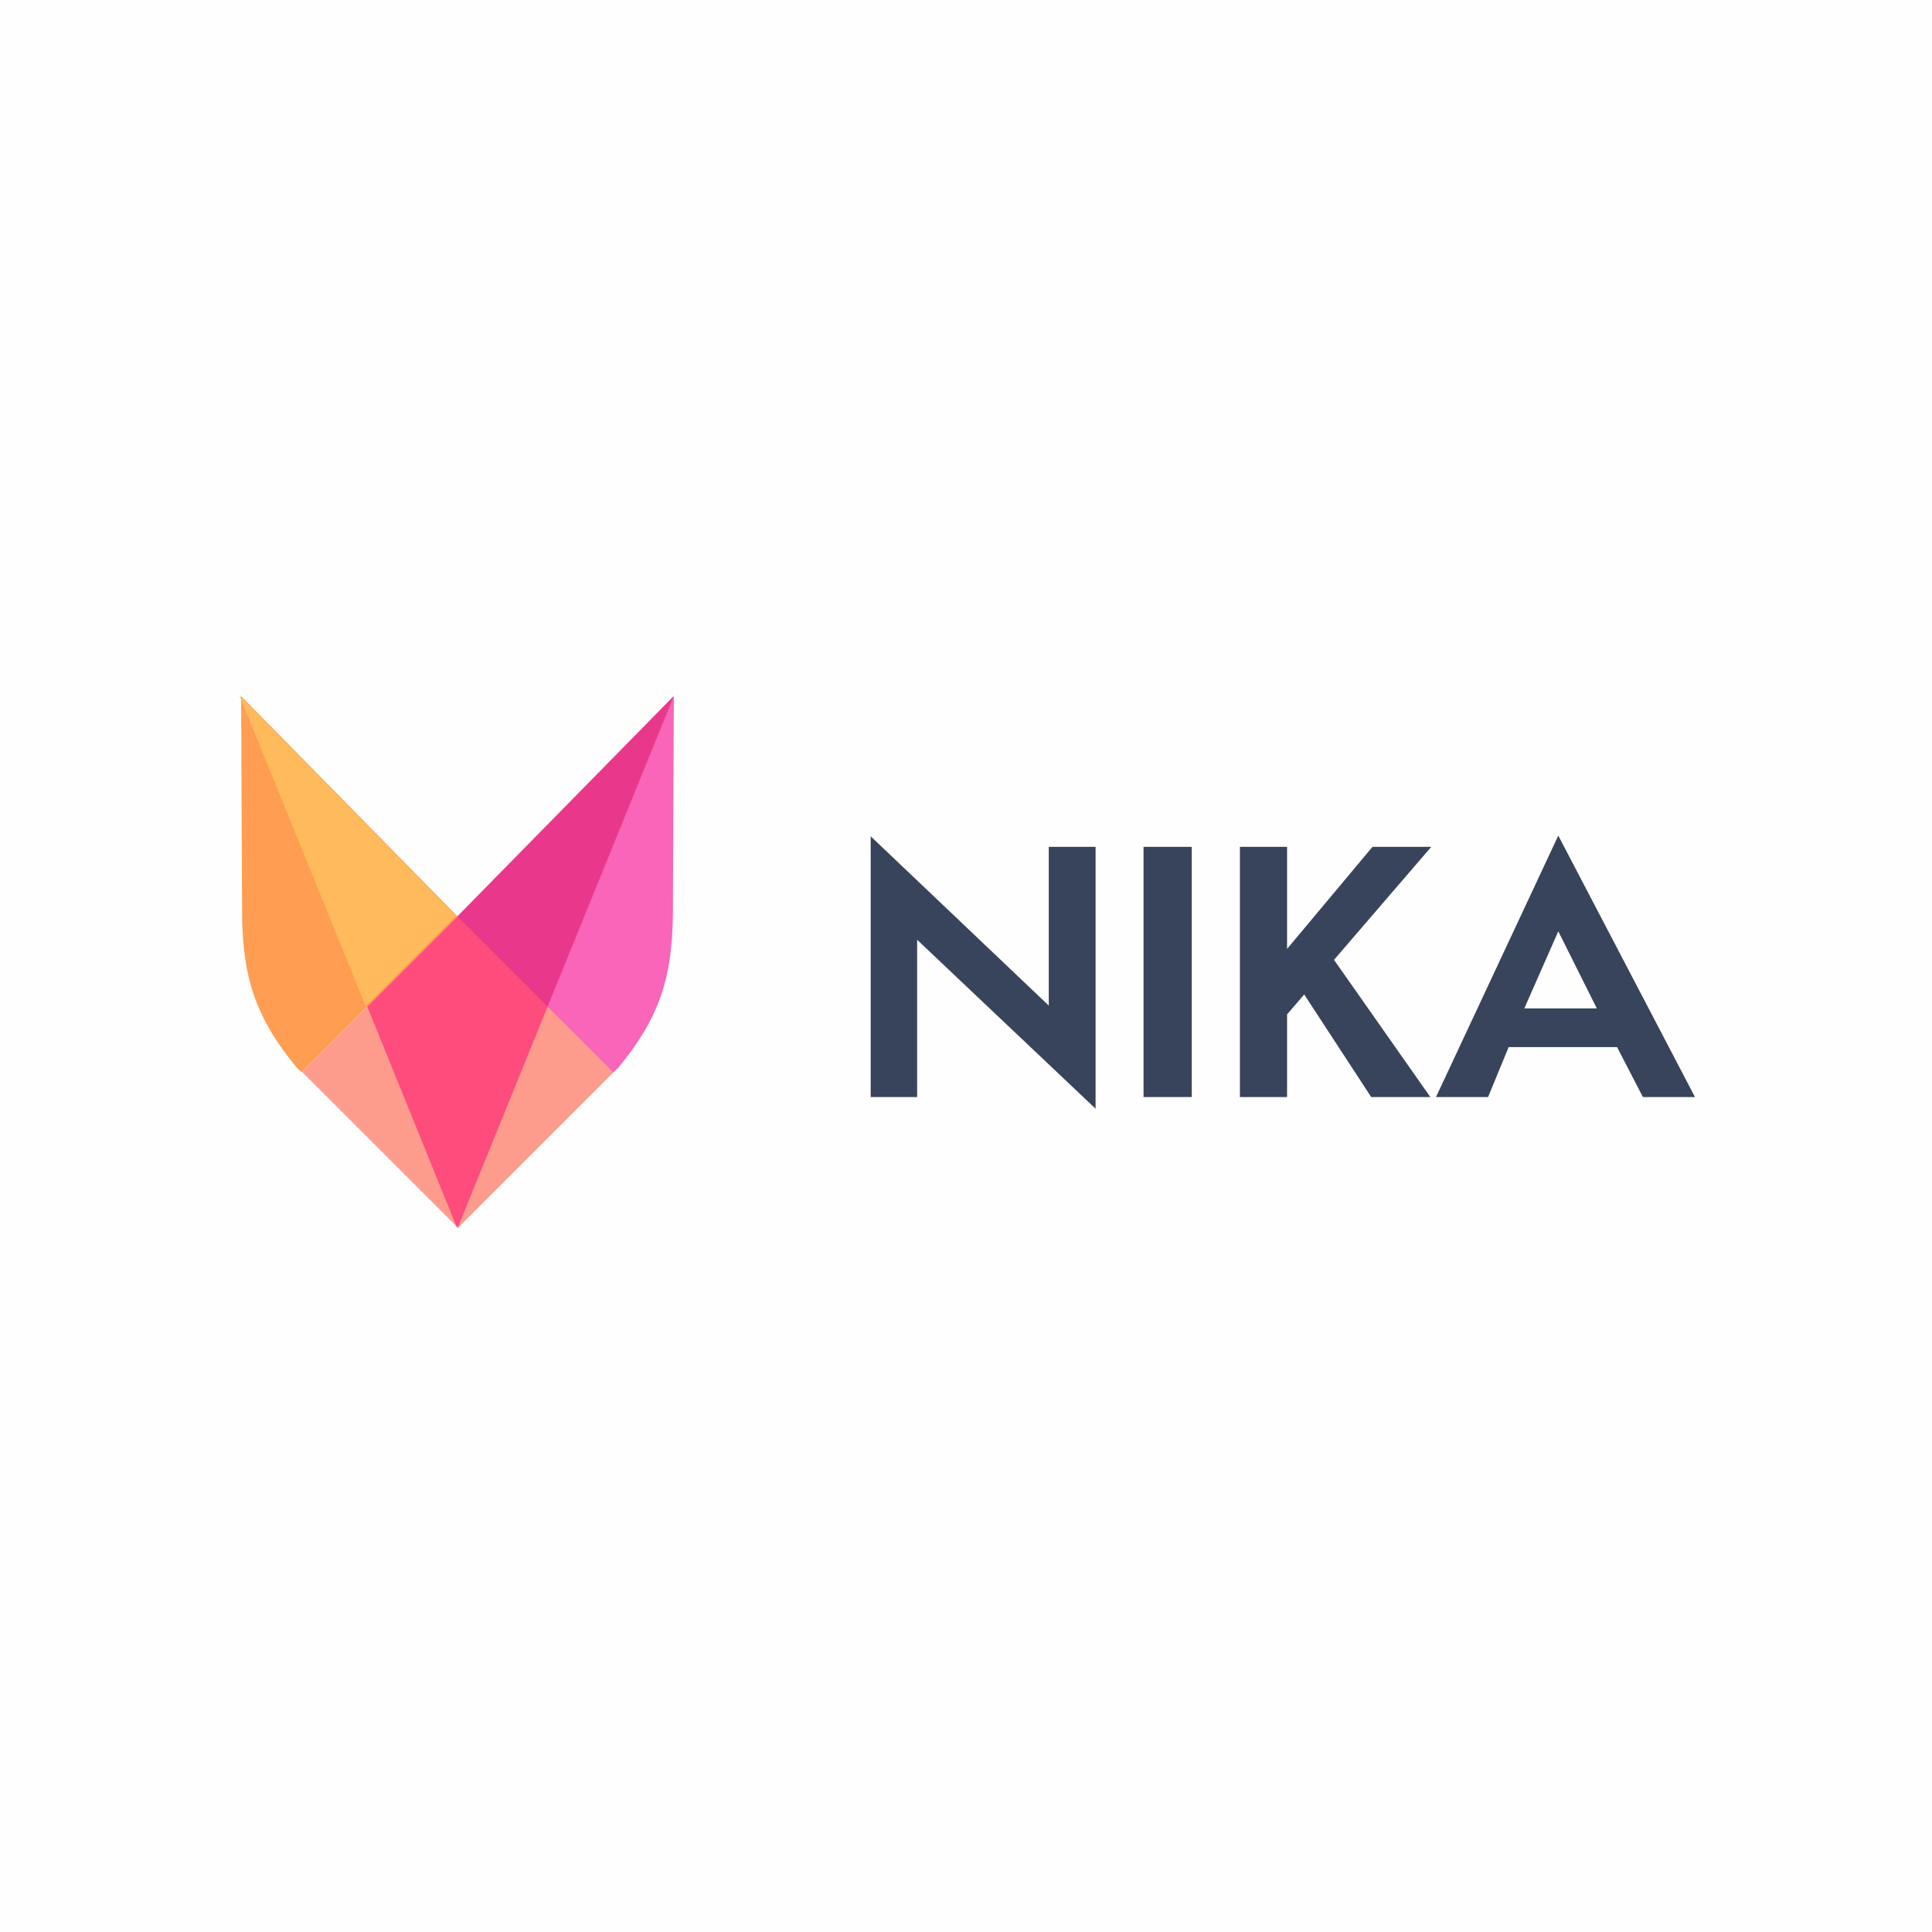 <?xml version="1.0" encoding="UTF-8"?> <svg xmlns="http://www.w3.org/2000/svg" width="500" height="500" viewBox="0 0 500 500" fill="none"><rect x="0" y="0" width="500" height="500" fill="#333333" stroke="none"/><g clip-path="url(#clip0_3657_220251)"><rect width="500" height="500" fill="#FEFEFE"></rect><path d="M158.895 277.398L118.532 237.035L78.168 277.398L118.532 317.761L158.895 277.398Z" fill="#FD9C8D"></path><path d="M158.717 277.52L118.402 237.206L174.389 180.211L174.137 237.155C173.885 252.966 170.748 263.372 159.926 276.424L158.717 277.52Z" fill="#F965B8"></path><path d="M78.075 277.472L118.389 237.158L62.402 180.176L62.654 237.12C62.906 252.918 66.043 263.337 76.865 276.376L78.075 277.472Z" fill="#FF9D52"></path><path d="M95.047 260.505L118.114 317.361L118.467 317.714L141.799 260.316L118.53 237.035L95.047 260.505Z" fill="#FE4C7C"></path><path d="M174.341 180.163L118.367 237.157L141.724 260.514L174.341 180.263V180.163Z" fill="#E9388B"></path><path d="M62 180L117.974 236.994L94.617 260.352L62 180.101V180Z" fill="#FFBA5B"></path><path d="M271.421 260.244V219.165H283.535V286.932L237.355 243.211V283.926H225.332V216.432L271.421 260.244ZM308.425 283.926H295.947V219.165H308.425V283.926ZM333.093 245.579L355.196 219.165H370.407L345.24 248.407L370.178 283.926H354.876L354.694 283.652L337.527 257.369L333.093 262.521V283.926H320.888V219.165H333.093V245.579ZM438.665 283.926H425.185L418.492 270.992H390.438L385.108 283.926H371.627L403.285 216.25L438.665 283.926ZM394.494 260.973H413.255L403.285 241.025L394.494 260.973Z" fill="#38445B"></path></g><defs><clipPath id="clip0_3657_220251"><rect width="500" height="500" fill="white"></rect></clipPath></defs></svg> 
